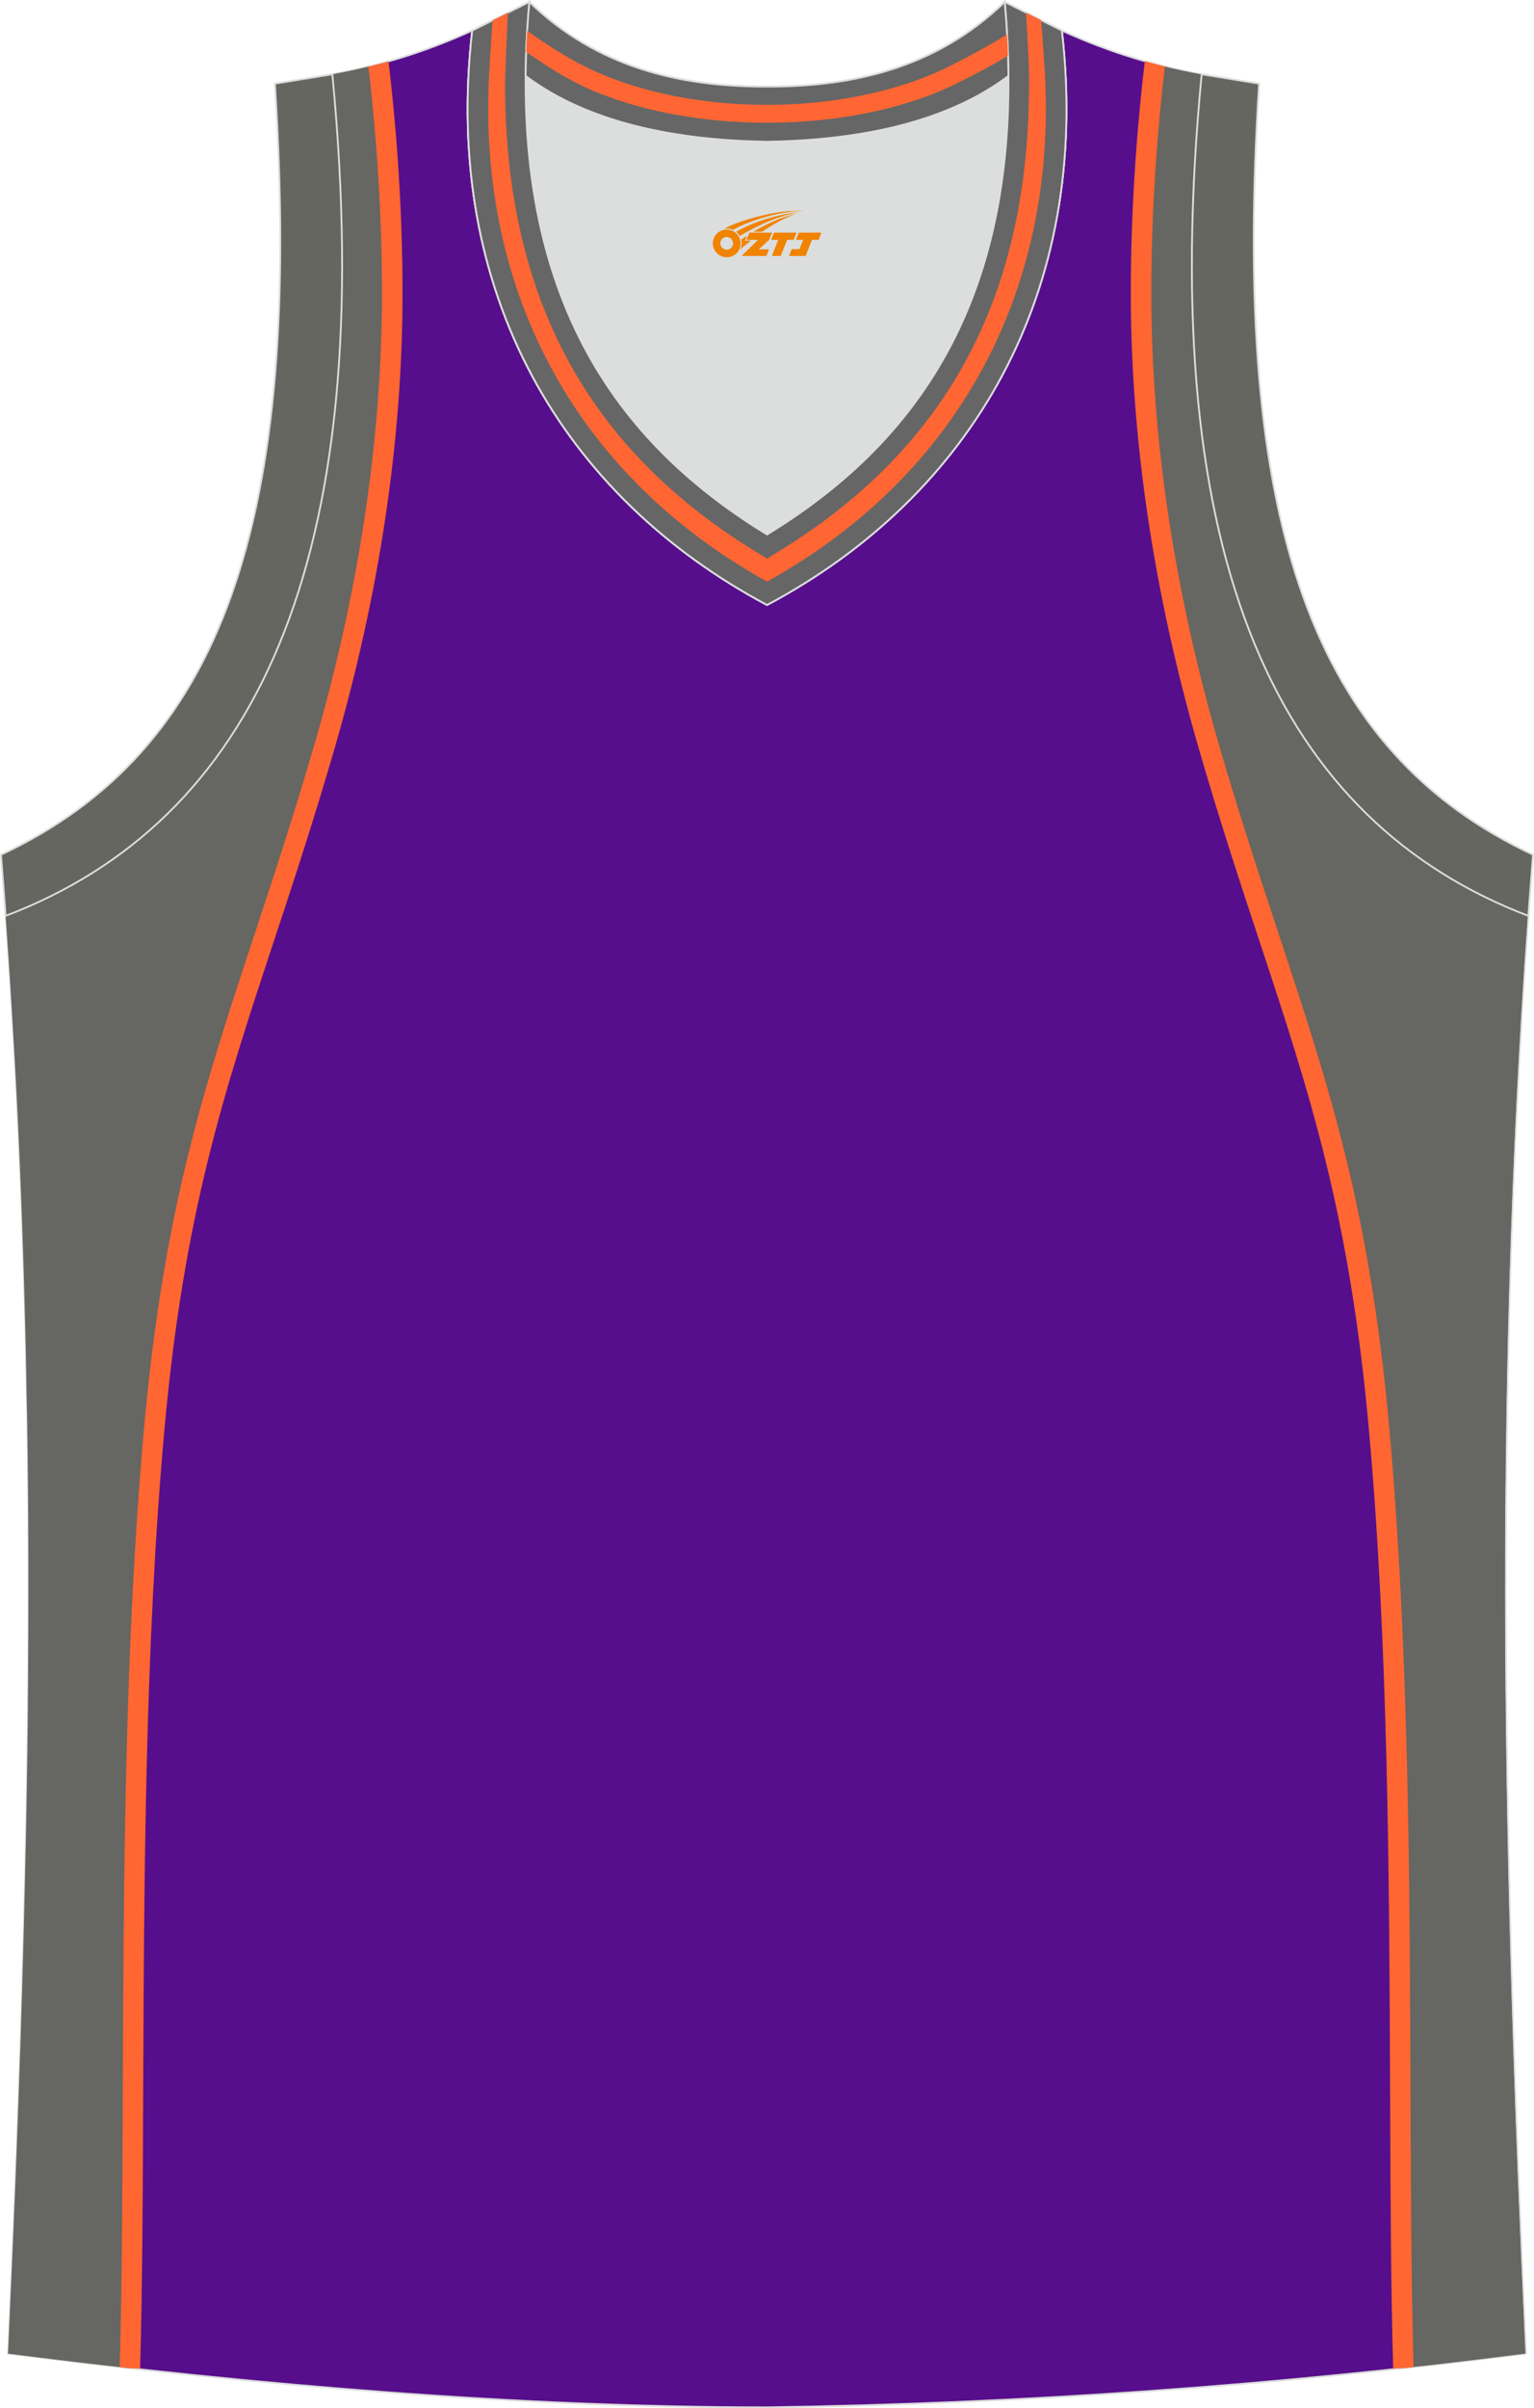 <?xml version="1.0" encoding="utf-8"?>
<!-- Generator: Adobe Illustrator 22.0.0, SVG Export Plug-In . SVG Version: 6.00 Build 0)  -->
<svg xmlns="http://www.w3.org/2000/svg" xmlns:xlink="http://www.w3.org/1999/xlink" version="1.1" id="图层_1" x="0px" y="0px" width="339.16px" height="532.13px" viewBox="0 0 339.16 532.13" enable-background="new 0 0 339.16 532.13" xml:space="preserve">
<g>
	<path fill="#570E8C" stroke="#DCDDDD" stroke-width="0.4" stroke-miterlimit="22.926" d="M169.56,531.93c0.02,0,0.03,0,0.05,0   H169.56L169.56,531.93L169.56,531.93z M169.61,531.93c57.41-0.83,113.01-4.88,167.79-11.86c-4.79-104.03-7.35-208.91,0.52-317.69   l-0.01,0c-54.56-20.79-82.7-77.29-72.23-185.96l0.02,0c-10.65-2-19.75-4.62-30.94-9.67c6.7,58.04-20.2,103-65.18,126.92   C124.61,109.75,97.7,64.79,104.41,6.75c-11.19,5.04-20.28,7.66-30.94,9.67l0.02,0C83.96,125.09,55.82,181.58,1.26,202.37L1.1,200.3   c8.06,109.52,5.5,215.07,0.68,319.76C56.11,526.99,114.87,531.93,169.61,531.93z"/>
	<path fill="#666662" d="M81.38,123.79c11.89-67.21,0.26-109.11,0.26-109.11l-0.12,0.03l-0.13,0.03l-0.13,0.03l-0.04,0.01   l-0.08,0.02l-0.13,0.03l-0.13,0.03l-0.12,0.03l-0.02,0l-0.23,0.05l-0.13,0.03L80.28,15l-0.01,0l-0.13,0.03l-0.13,0.03L79.8,15.1   l-0.03,0.01l-0.13,0.03l-0.25,0.06l-0.07,0.02l-0.06,0.01l-0.13,0.03l-0.25,0.06l-0.04,0.01l-0.08,0.02l-0.25,0.06l-0.13,0.03   l-0.02,0.01l-0.02,0l-0.22,0.05L78,15.5l-0.12,0.03l-0.01,0l-0.13,0.03l-0.13,0.03l-0.13,0.03l-0.09,0.02l-0.03,0.01l-0.02,0.01   l-0.36,0.08l-0.07,0.01L76.6,15.8l-0.13,0.03l-0.04,0.01c-0.97,0.2-1.95,0.39-2.94,0.58C83.96,125.09,55.82,181.58,1.26,202.37   l0-0.01c0,0,0,0-0.01,0l0.09,1.31l0.21,2.99l0.14,2.07l0.2,2.92l0.15,2.33l0.18,2.74l0.15,2.41l0.16,2.63l0.15,2.46l0.16,2.72   l0.13,2.18l0.17,2.92l0.13,2.29l0.15,2.74l0.13,2.4l0.13,2.58l0.13,2.52l0.13,2.7l0.1,2.19l0.13,2.84l0.11,2.39l0.11,2.56l0.1,2.51   l0.11,2.67l0.09,2.31l0.1,2.67l0.09,2.43l0.09,2.63l0.08,2.42l0.09,2.55l0.08,2.63l0.07,2.43l0.07,2.53l0.07,2.5l0.07,2.63   l0.06,2.29l0.07,2.75l0.06,2.41l0.05,2.48l0.05,2.45l0.05,2.77l0.04,2.24l0.05,2.58L6,312.66l0.04,2.73l0.03,2.08l0.04,3.07   l0.02,2.05l0.03,2.59l0.03,2.41l0.03,3.03l0.01,1.84l0.02,2.89l0.01,2.3l0.01,2.54l0.01,2.34l0.01,2.99l0,1.95l0,2.89v2.14   l-0.01,3.01l0,1.92l-0.01,2.83l-0.01,2.19l-0.01,2.65l-0.01,2.43l-0.01,2.09l-0.02,2.89l-0.02,2.35l-0.02,2.46l-0.03,3.2   l-0.02,1.68l-0.03,2.63l-0.03,2.61l-0.03,1.78l-0.05,3.05l-0.04,2.42l-0.04,2.49l-0.04,2.33l-0.05,2.64l-0.05,2.71l-0.04,2.12   L5.64,410l-0.04,1.92l-0.07,3.23l-0.04,1.73l-0.09,3.59l-0.03,1.24l-0.07,3.01l-0.05,2.13l-0.01,0.26l-0.12,4.35l0,0.06l-0.11,3.89   l-0.03,1.14l-0.12,4.19l-0.02,0.65l-0.1,3.19l-0.05,1.69l-0.01,0.47l-0.14,4.47l0,0.03L4.4,455l-0.04,1.14l-0.01,0.4l-0.16,4.52   l-0.01,0.37L4.02,466l-0.18,4.92l-0.01,0.31l-0.17,4.61l-0.01,0.28l-0.18,4.64l-0.01,0.25l-0.19,4.67l-0.01,0.22l-0.19,4.7   l-0.01,0.19l-0.2,4.73l-0.01,0.15l-0.2,4.76l-0.01,0.12l-0.21,4.79l-0.01,0.09l-0.21,4.82l0,0.06L2,515.17l0,0.03l-0.22,4.88   l0.42,0.05l0.42,0.05l0.42,0.05l0.83,0.1l0.42,0.05l0.05,0.01l2.46,0.31l0.1,0.01l0.32,0.04l1.68,0.21l0.42,0.05l0.15,0.02   l0.27,0.03l2.1,0.26l0.2,0.02l0.22,0.03l0.42,0.05l0.84,0.1l0.42,0.05l0.42,0.05l0.25,0.03l0.17,0.02l0.42,0.05l0.42,0.05   l0.42,0.05l0.42,0.05l0.42,0.05l0.3,0.04l0.12,0.01l0.42,0.05l0.42,0.05l0.84,0.1l0.42,0.05l0.35,0.04l0.07,0.01l0.42,0.05   l0.42,0.05l1.27,0.15l0.4,0.05l0.02,0l0.42,0.05l2.12,0.24l0.03,0l1.25,0.14l0.43,0.05l0.42,0.05l0.43,0.05l0.08,0.01l0.35,0.04   l0.85,0.09c2.19-78.03-3.43-197.55,16.47-279.43C55.2,202.69,73.6,167.8,81.38,123.79z"/>
	<path fill="#FF6632" d="M85.9,13.56c1.25,10.38,3.2,30.27,3.09,52.81c-0.07,14.04-1.11,30.58-3.96,49.19   c-2.36,15.44-5.96,32.36-11.27,50.56c-4.68,16.04-9.11,29.43-13.23,41.91c-10.99,33.24-19.86,60.09-24.17,107.76   c-4.32,47.81-4.52,99.78-4.7,146.12c-0.08,22.12-0.17,42.97-0.68,61.44l-2.25-0.06l-2.26-0.25c0.51-18.44,0.59-39.15,0.68-61.12   c0.18-46.45,0.38-98.52,4.71-146.53c4.36-48.25,13.3-75.3,24.36-108.77c4.17-12.62,8.64-26.15,13.19-41.75   c5.23-17.93,8.79-34.66,11.12-49.97c2.82-18.45,3.85-34.75,3.92-48.54c0.1-21.83-1.76-41.22-3-51.64   C82.96,14.35,84.43,13.97,85.9,13.56z"/>
	<path fill="#666662" d="M257.64,123.79c-11.89-67.21-0.26-109.11-0.26-109.11c2.65,0.65,5.35,1.22,8.15,1.74   c-10.47,108.68,17.67,165.17,72.23,185.96v-0.01c0,0,0.01,0,0.01,0c-7.87,108.78-5.32,213.66-0.52,317.69   c-6.24,0.79-12.54,1.56-18.88,2.3c-2.69,0.31-5.38,0.61-8.08,0.9c-2.19-78.03,3.43-197.54-16.46-279.41   C283.82,202.69,265.42,167.8,257.64,123.79z"/>
	<path fill="#FF6632" d="M257.55,14.68c-1.24,10.42-3.11,29.82-3,51.67c0.07,13.79,1.1,30.09,3.92,48.54   c2.34,15.31,5.89,32.04,11.12,49.97c4.55,15.6,9.02,29.13,13.2,41.75c11.07,33.48,20.01,60.52,24.36,108.77   c4.33,48.01,4.53,100.09,4.71,146.53c0.08,21.97,0.16,42.67,0.68,61.11l-2.47,0.27l-2.05,0.06c-0.52-18.47-0.6-39.32-0.68-61.44   c-0.18-46.34-0.38-98.31-4.69-146.13c-4.3-47.68-13.18-74.52-24.17-107.76c-4.13-12.48-8.55-25.86-13.23-41.91   c-5.31-18.2-8.91-35.12-11.27-50.56c-2.84-18.61-3.89-35.15-3.96-49.19c-0.11-22.56,1.85-42.48,3.1-52.85   C254.6,13.93,256.07,14.32,257.55,14.68z"/>
	<path fill="#DCDDDD" stroke="#DCDDDD" stroke-width="0.216" stroke-miterlimit="22.926" d="M169.59,31.33   c26.46-0.42,42.94-6.71,53.32-14.5c0.02-0.06,0.03-0.12,0.05-0.17c0.48,51.69-21.13,81.77-53.37,101.45   c-32.24-19.68-53.84-49.76-53.36-101.45c0.02,0.06,0.03,0.12,0.05,0.17C126.64,24.62,143.12,30.91,169.59,31.33z"/>
	<path fill="#666661" stroke="#DCDDDD" stroke-width="0.4" stroke-miterlimit="22.926" d="M1.25,202.37   c54.56-20.79,82.7-77.29,72.23-185.96l-12.71,2.07c6.3,97.73-12.02,147.62-60.55,170.38L1.25,202.37z"/>
	<path fill="none" stroke="#DCDDDD" stroke-width="0.4" stroke-miterlimit="22.926" d="M117.04,0.43   c-5.53,61.77,17.08,96.01,52.55,117.67c35.47-21.65,58.08-55.89,52.55-117.67l12.63,6.31c6.7,58.04-20.2,103-65.18,126.93   c-44.97-23.93-71.88-68.89-65.18-126.92L117.04,0.43z"/>
	<path fill="#666661" stroke="#DCDDDD" stroke-width="0.4" stroke-miterlimit="22.926" d="M337.91,202.37   c-54.56-20.79-82.7-77.29-72.23-185.96l12.71,2.07c-6.3,97.73,12.02,147.62,60.55,170.38L337.91,202.37L337.91,202.37z"/>
	<path fill="none" stroke="#DCDDDD" stroke-width="0.4" stroke-miterlimit="22.926" d="M117.04,0.43   c14.82,14.31,32.94,18.76,52.55,18.71c19.61,0.05,37.72-4.4,52.55-18.71c0.5,5.63,0.77,11.02,0.82,16.2   c-0.02,0.06-0.03,0.13-0.05,0.19c-10.37,7.8-26.85,14.08-53.32,14.5c-26.47-0.42-42.94-6.71-53.32-14.5   c-0.02-0.06-0.04-0.13-0.05-0.19C116.26,11.45,116.53,6.06,117.04,0.43z"/>
	<path fill="#666666" stroke="#DCDDDD" stroke-width="0.4" stroke-miterlimit="22.926" d="M117.04,0.43   c-5.53,61.77,17.08,96.01,52.55,117.67c35.47-21.65,58.08-55.89,52.55-117.67l12.63,6.31c6.7,58.04-20.2,103-65.18,126.93   c-44.97-23.93-71.88-68.89-65.18-126.92L117.04,0.43z"/>
	<path fill="#FF6633" d="M108.91,4.5c-0.34,4.64-0.8,12.13-0.88,14.55c-1.63,46.59,19.87,86.36,61.56,109.46   c43.11-23.89,64.63-65.6,61.32-114.23c-0.08-1.15-0.46-6.59-0.71-9.81l-3.35-1.67c0.21,3.62,0.58,9.96,0.62,11.63   c0.98,45.51-14.26,82.36-55.52,107.55l-2.36,1.44l-2.36-1.44c-39.76-24.27-55.36-59.38-55.56-102.63c-0.01-3,0.37-11.41,0.63-16.53   L108.91,4.5z"/>
	<path fill="#666666" stroke="#DCDDDD" stroke-width="0.4" stroke-miterlimit="22.926" d="M117.04,0.43   c14.82,14.31,32.94,18.76,52.55,18.71c19.61,0.05,37.72-4.4,52.55-18.71c0.5,5.63,0.77,11.02,0.82,16.2   c-0.02,0.06-0.03,0.13-0.05,0.19c-10.37,7.8-26.85,14.08-53.32,14.5c-26.47-0.42-42.94-6.71-53.32-14.5   c-0.02-0.06-0.04-0.13-0.05-0.19C116.26,11.45,116.53,6.06,117.04,0.43z"/>
	<path fill="#FF6633" d="M116.33,11.48c4.71,3.23,9.19,6.19,14.64,8.5c22.07,9.38,53.85,9.52,76.21,0.42   c4-1.63,10.95-5.23,15.68-8.08c-0.05-1.55-0.12-3.12-0.21-4.71c-4.75,2.95-12.33,6.98-16.03,8.57   c-22.13,9.47-53.54,9.37-75.42-0.58c-4.92-2.23-10.04-5.53-14.65-8.79C116.47,8.39,116.39,9.94,116.33,11.48z"/>
	
</g>
<g id="图层_x0020_1">
	<path fill="#F08300" d="M157.78,54.81c0.416,1.136,1.472,1.984,2.752,2.032c0.144,0,0.304,0,0.448-0.016h0.016   c0.016,0,0.064,0,0.128-0.016c0.032,0,0.048-0.016,0.08-0.016c0.064-0.016,0.144-0.032,0.224-0.048c0.016,0,0.016,0,0.032,0   c0.192-0.048,0.4-0.112,0.576-0.208c0.192-0.096,0.4-0.224,0.608-0.384c0.672-0.56,1.104-1.408,1.104-2.352   c0-0.224-0.032-0.448-0.08-0.672l0,0C163.62,52.93,163.57,52.76,163.49,52.58C163.02,51.49,161.94,50.73,160.67,50.73C158.98,50.73,157.6,52.1,157.6,53.8C157.6,54.15,157.66,54.49,157.78,54.81L157.78,54.81L157.78,54.81z M162.08,53.83L162.08,53.83C162.05,54.61,161.39,55.21,160.61,55.17C159.82,55.14,159.23,54.49,159.26,53.7c0.032-0.784,0.688-1.376,1.472-1.344   C161.5,52.39,162.11,53.06,162.08,53.83L162.08,53.83z"/>
	<polygon fill="#F08300" points="176.11,51.41 ,175.47,53 ,174.03,53 ,172.61,56.55 ,170.66,56.55 ,172.06,53 ,170.48,53    ,171.12,51.41"/>
	<path fill="#F08300" d="M178.08,46.68c-1.008-0.096-3.024-0.144-5.056,0.112c-2.416,0.304-5.152,0.912-7.616,1.664   C163.36,49.06,161.49,49.78,160.14,50.55C160.34,50.52,160.53,50.5,160.72,50.5c0.48,0,0.944,0.112,1.36,0.288   C166.18,48.47,173.38,46.42,178.08,46.68L178.08,46.68L178.08,46.68z"/>
	<path fill="#F08300" d="M163.55,52.15c4-2.368,8.88-4.672,13.488-5.248c-4.608,0.288-10.224,2-14.288,4.304   C163.07,51.46,163.34,51.78,163.55,52.15C163.55,52.15,163.55,52.15,163.55,52.15z"/>
	<polygon fill="#F08300" points="181.6,51.41 ,180.98,53 ,179.52,53 ,178.11,56.55 ,177.65,56.55 ,176.14,56.55 ,174.45,56.55    ,175.04,55.05 ,176.75,55.05 ,177.57,53 ,175.98,53 ,176.62,51.41"/>
	<polygon fill="#F08300" points="170.69,51.41 ,170.05,53 ,167.76,55.11 ,170.02,55.11 ,169.44,56.55 ,163.95,56.55 ,167.62,53    ,165.04,53 ,165.68,51.41"/>
	<path fill="#F08300" d="M175.97,47.27c-3.376,0.752-6.464,2.192-9.424,3.952h1.888C170.86,49.65,173.2,48.22,175.97,47.27z    M165.17,52.09C164.54,52.47,164.48,52.52,163.87,52.93c0.064,0.256,0.112,0.544,0.112,0.816c0,0.496-0.112,0.976-0.32,1.392   c0.176-0.16,0.32-0.304,0.432-0.4c0.272-0.24,0.768-0.64,1.6-1.296l0.32-0.256H164.69l0,0L165.17,52.09L165.17,52.09L165.17,52.09z"/>
</g>
</svg>